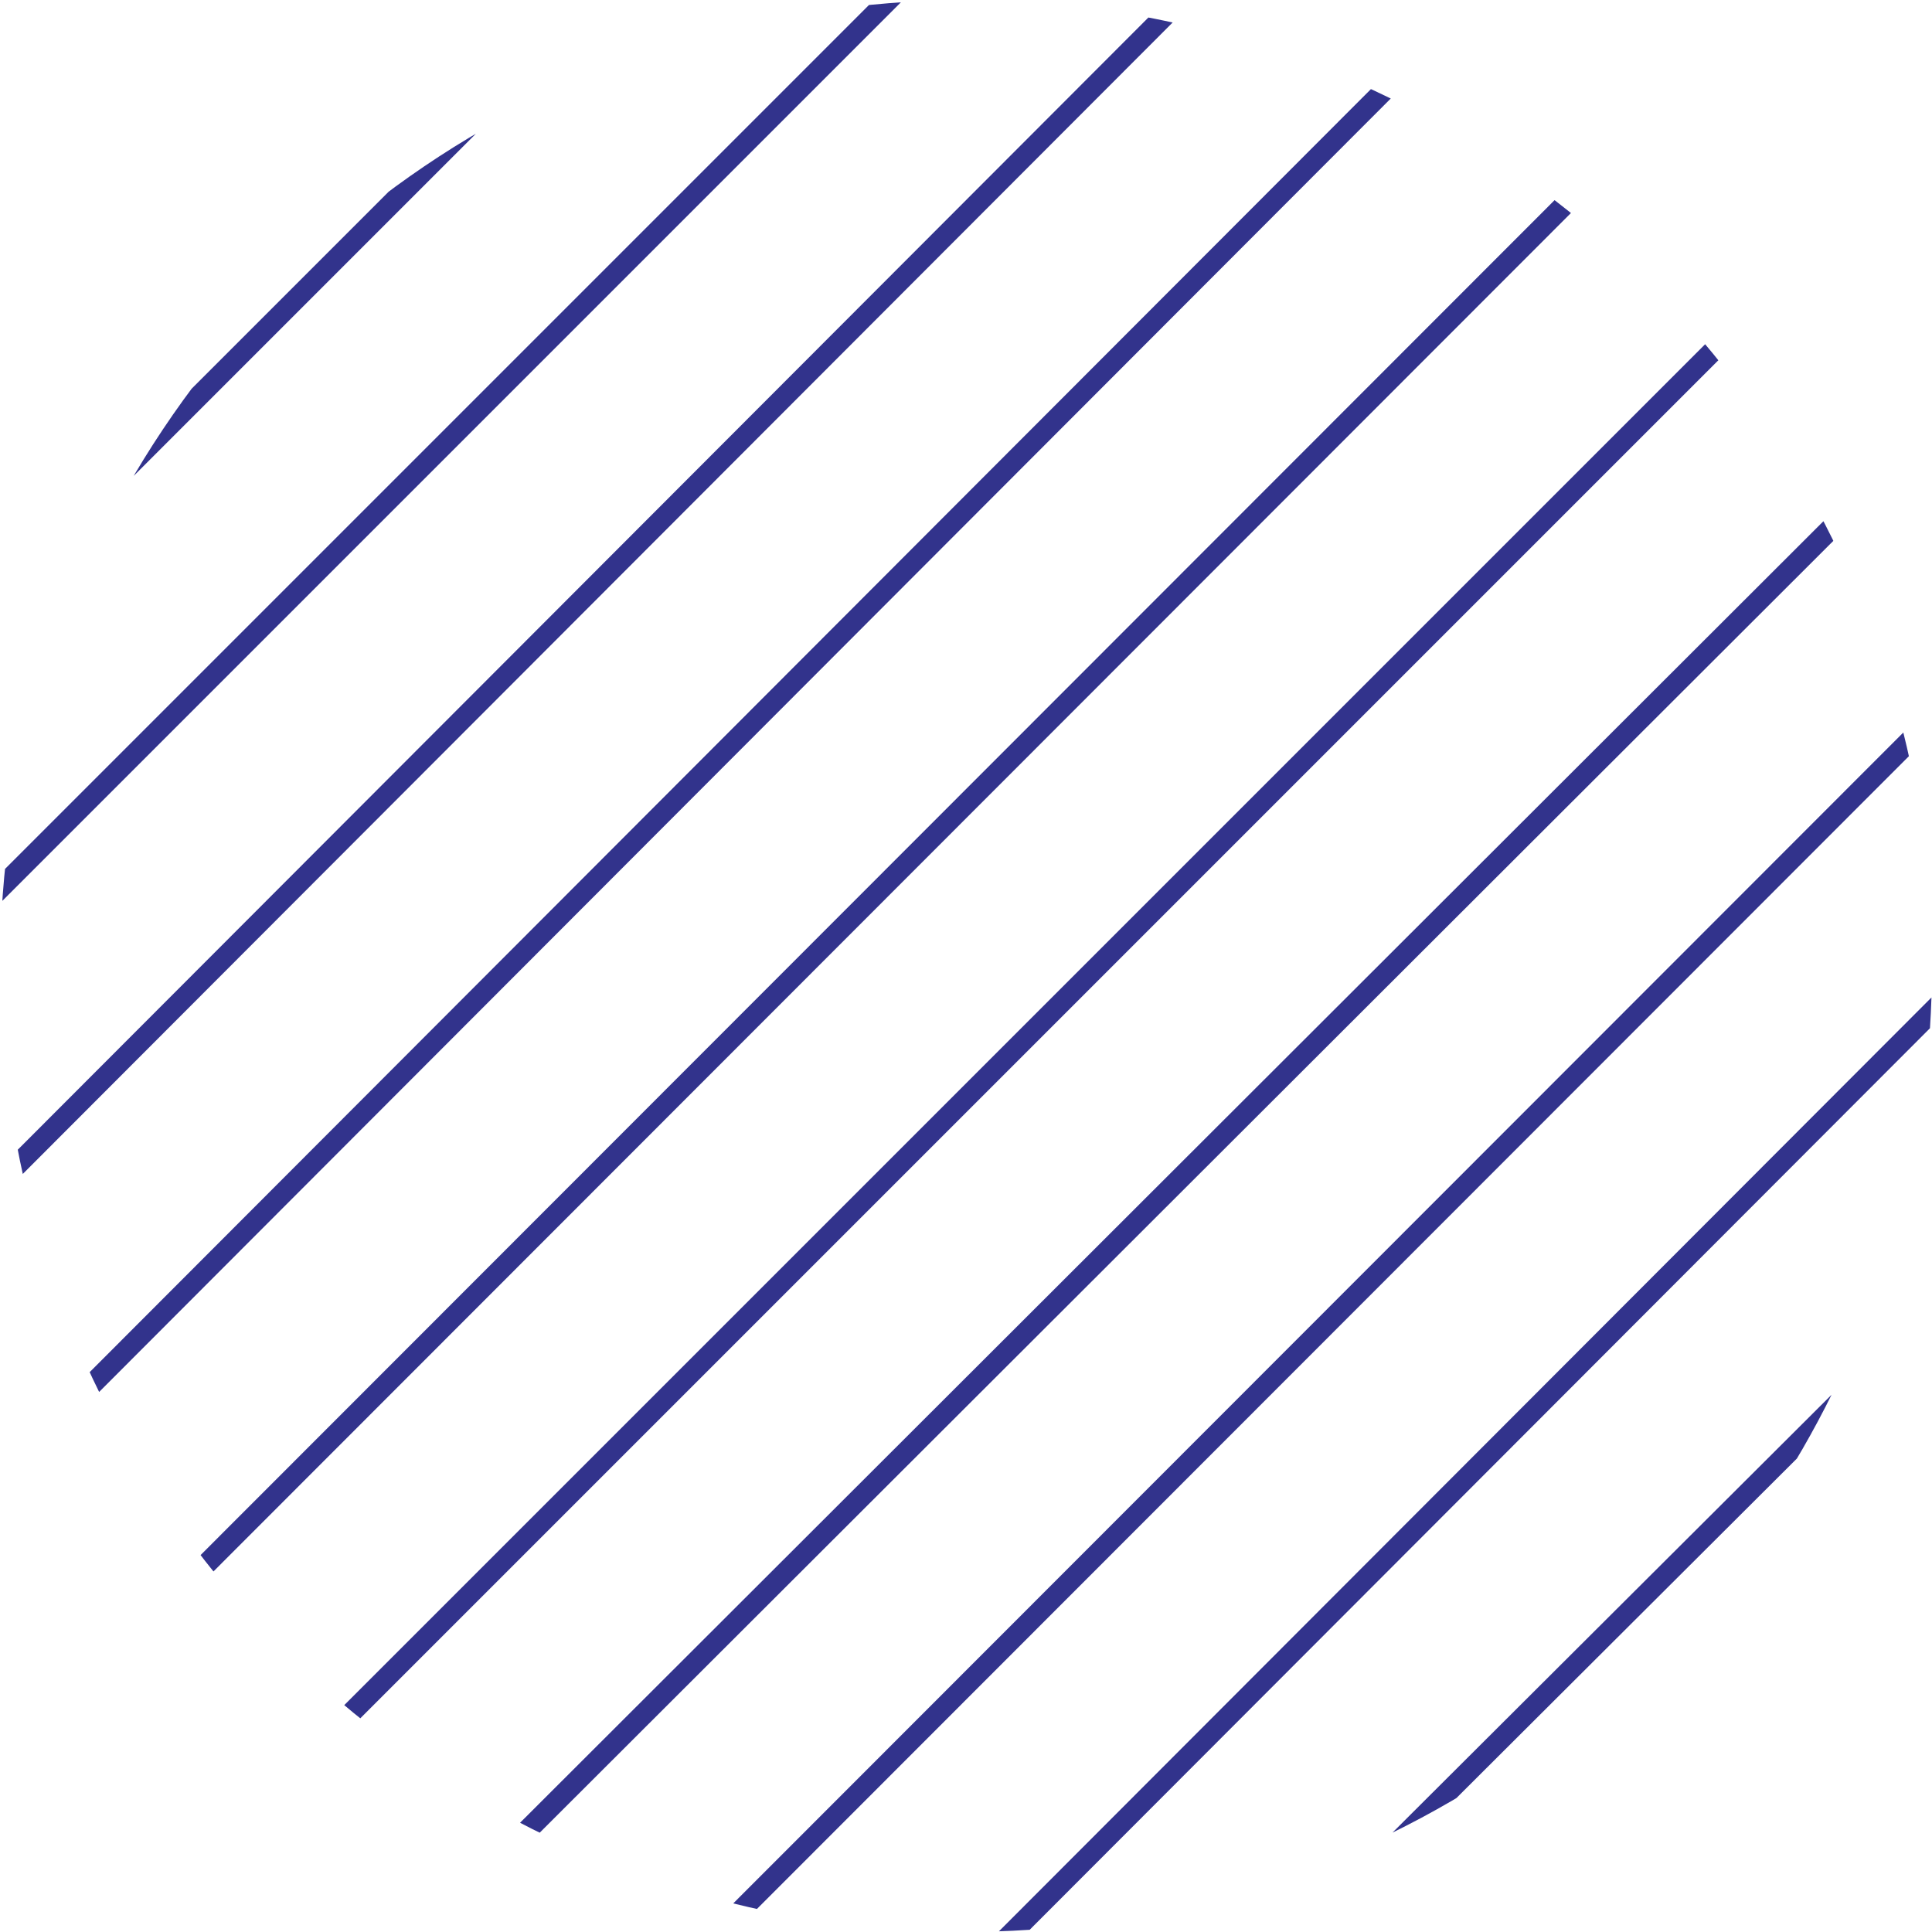<?xml version="1.0" encoding="UTF-8"?> <svg xmlns="http://www.w3.org/2000/svg" xmlns:xlink="http://www.w3.org/1999/xlink" viewBox="0 0 84.99 84.99"> <defs> <style>.cls-1{fill:none;}.cls-2{clip-path:url(#clip-path);}.cls-3{fill:#32338c;}</style> <clipPath id="clip-path"> <path class="cls-1" d="M72.54,72.54a42.49,42.49,0,1,1,0-60.09A42.48,42.48,0,0,1,72.54,72.54Z"></path> </clipPath> </defs> <g id="Слой_2" data-name="Слой 2"> <g id="BACKGROUND"> <g class="cls-2"> <polygon class="cls-3" points="-122.6 136.5 -123.24 135.86 76.71 -64.1 77.36 -63.46 -122.6 136.5"></polygon> <rect class="cls-3" x="-157.87" y="42.2" width="282.78" height="0.91" transform="translate(-34.99 0.84) rotate(-45)"></rect> <rect class="cls-3" x="-151.41" y="48.66" width="282.78" height="0.91" transform="translate(-37.67 7.3) rotate(-45)"></rect> <rect class="cls-3" x="-144.95" y="55.12" width="282.78" height="0.91" transform="translate(-40.38 13.79) rotate(-45.04)"></rect> <rect class="cls-3" x="-138.49" y="61.59" width="282.78" height="0.91" transform="translate(-43.05 20.26) rotate(-45.04)"></rect> <rect class="cls-3" x="-132.03" y="68.05" width="282.78" height="0.91" transform="translate(-45.71 26.71) rotate(-45.02)"></rect> <rect class="cls-3" x="-125.57" y="74.51" width="282.78" height="0.91" transform="translate(-48.37 33.15) rotate(-45)"></rect> <rect class="cls-3" x="-119.11" y="80.97" width="282.78" height="0.92" transform="translate(-51.02 39.55) rotate(-44.96)"></rect> <rect class="cls-3" x="-112.65" y="87.43" width="282.78" height="0.91" transform="translate(-53.74 46.1) rotate(-45.02)"></rect> <rect class="cls-3" x="-106.19" y="93.89" width="282.78" height="0.91" transform="translate(-56.43 52.6) rotate(-45.04)"></rect> <rect class="cls-3" x="-99.72" y="100.35" width="282.78" height="0.91" transform="translate(-59.02 58.84) rotate(-44.92)"></rect> <rect class="cls-3" x="-93.26" y="106.81" width="282.78" height="0.91" transform="translate(-61.75 65.45) rotate(-45)"></rect> </g> </g> </g> </svg> 